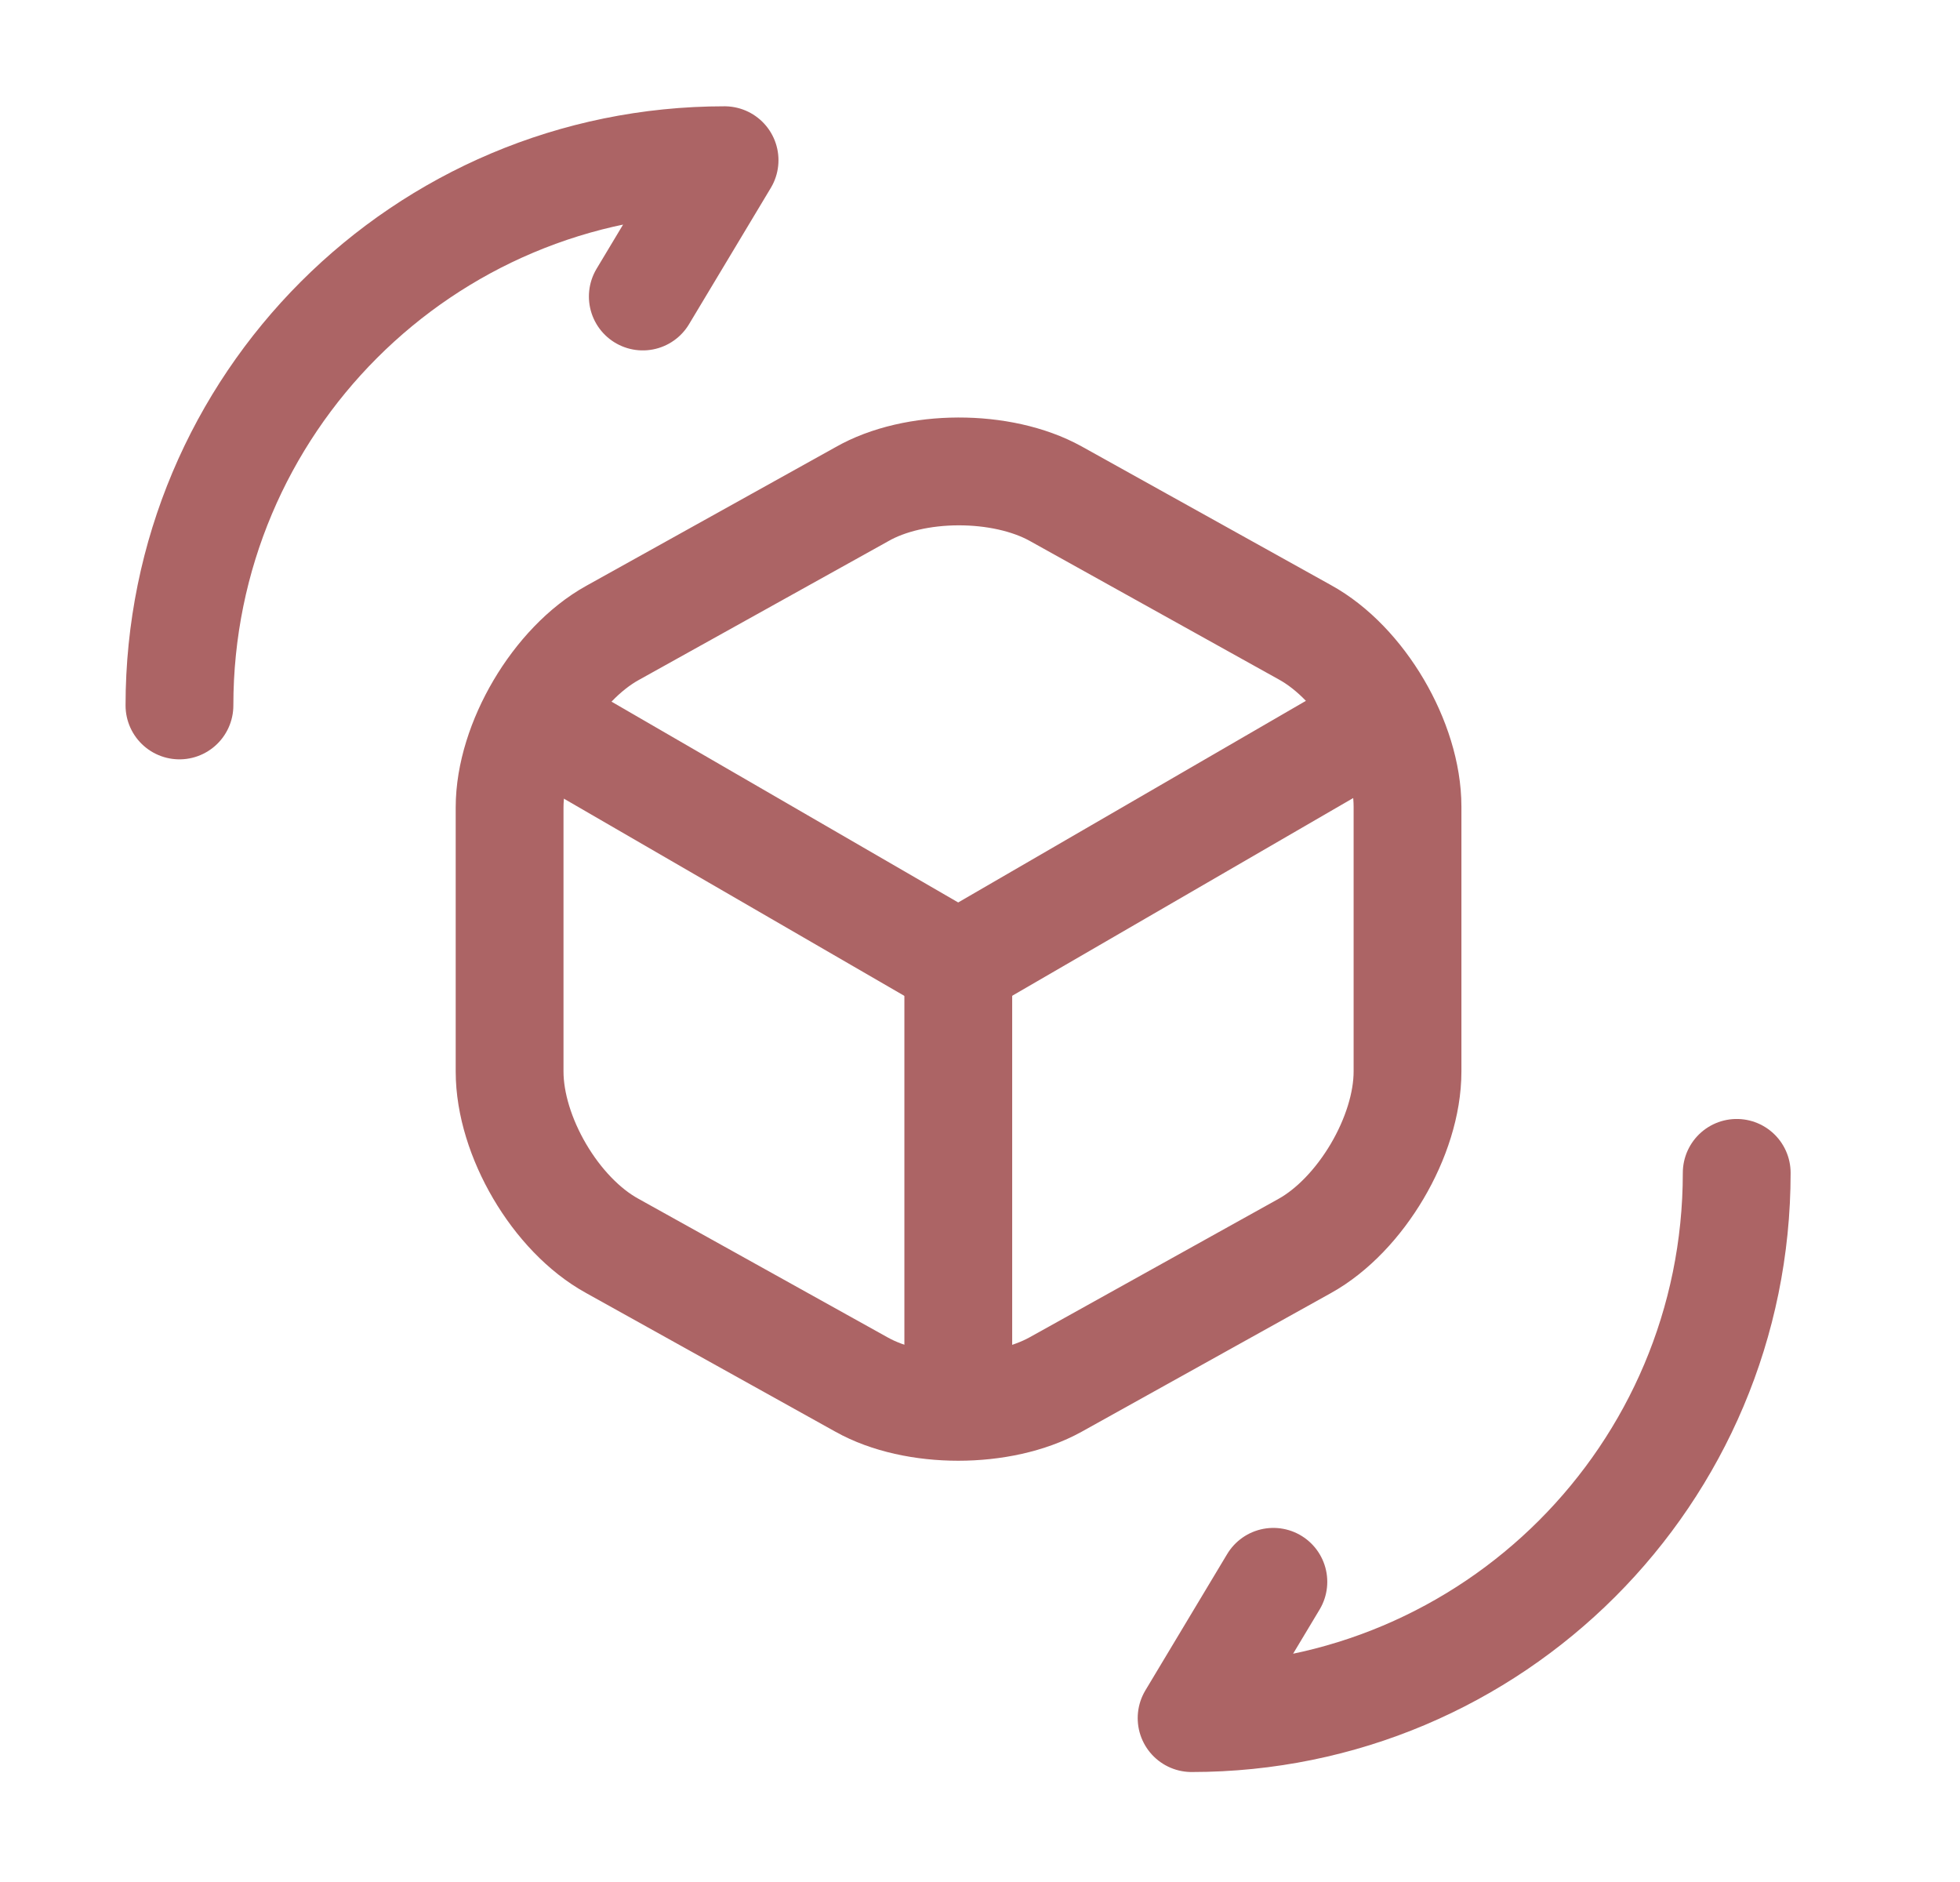 <svg width="25" height="24" viewBox="0 0 25 24" fill="none" xmlns="http://www.w3.org/2000/svg">
<path d="M6.957 9.254L12.222 12.303L17.447 9.274" stroke="#AC6465" stroke-width="1.375" stroke-linecap="round" stroke-linejoin="round"/>
<path d="M12.223 17.707V12.293" stroke="#AC6465" stroke-width="1.375" stroke-linecap="round" stroke-linejoin="round"/>
<path d="M10.99 6.304L7.811 8.072C7.096 8.469 6.5 9.472 6.5 10.297V13.664C6.5 14.489 7.086 15.492 7.811 15.889L10.99 17.657C11.665 18.035 12.778 18.035 13.463 17.657L16.642 15.889C17.357 15.492 17.953 14.489 17.953 13.664V10.287C17.953 9.462 17.367 8.459 16.642 8.062L13.463 6.294C12.778 5.916 11.665 5.916 10.99 6.304Z" stroke="#AC6465" stroke-width="1.375" stroke-linecap="round" stroke-linejoin="round"/>
<path d="M22.152 14.957C22.152 18.801 19.043 21.91 15.199 21.91L16.242 20.172" stroke="#AC6465" stroke-width="1.375" stroke-linecap="round" stroke-linejoin="round"/>
<path d="M2.289 8.996C2.289 5.152 5.398 2.043 9.242 2.043L8.199 3.781" stroke="#AC6465" stroke-width="1.375" stroke-linecap="round" stroke-linejoin="round"/>
</svg>

